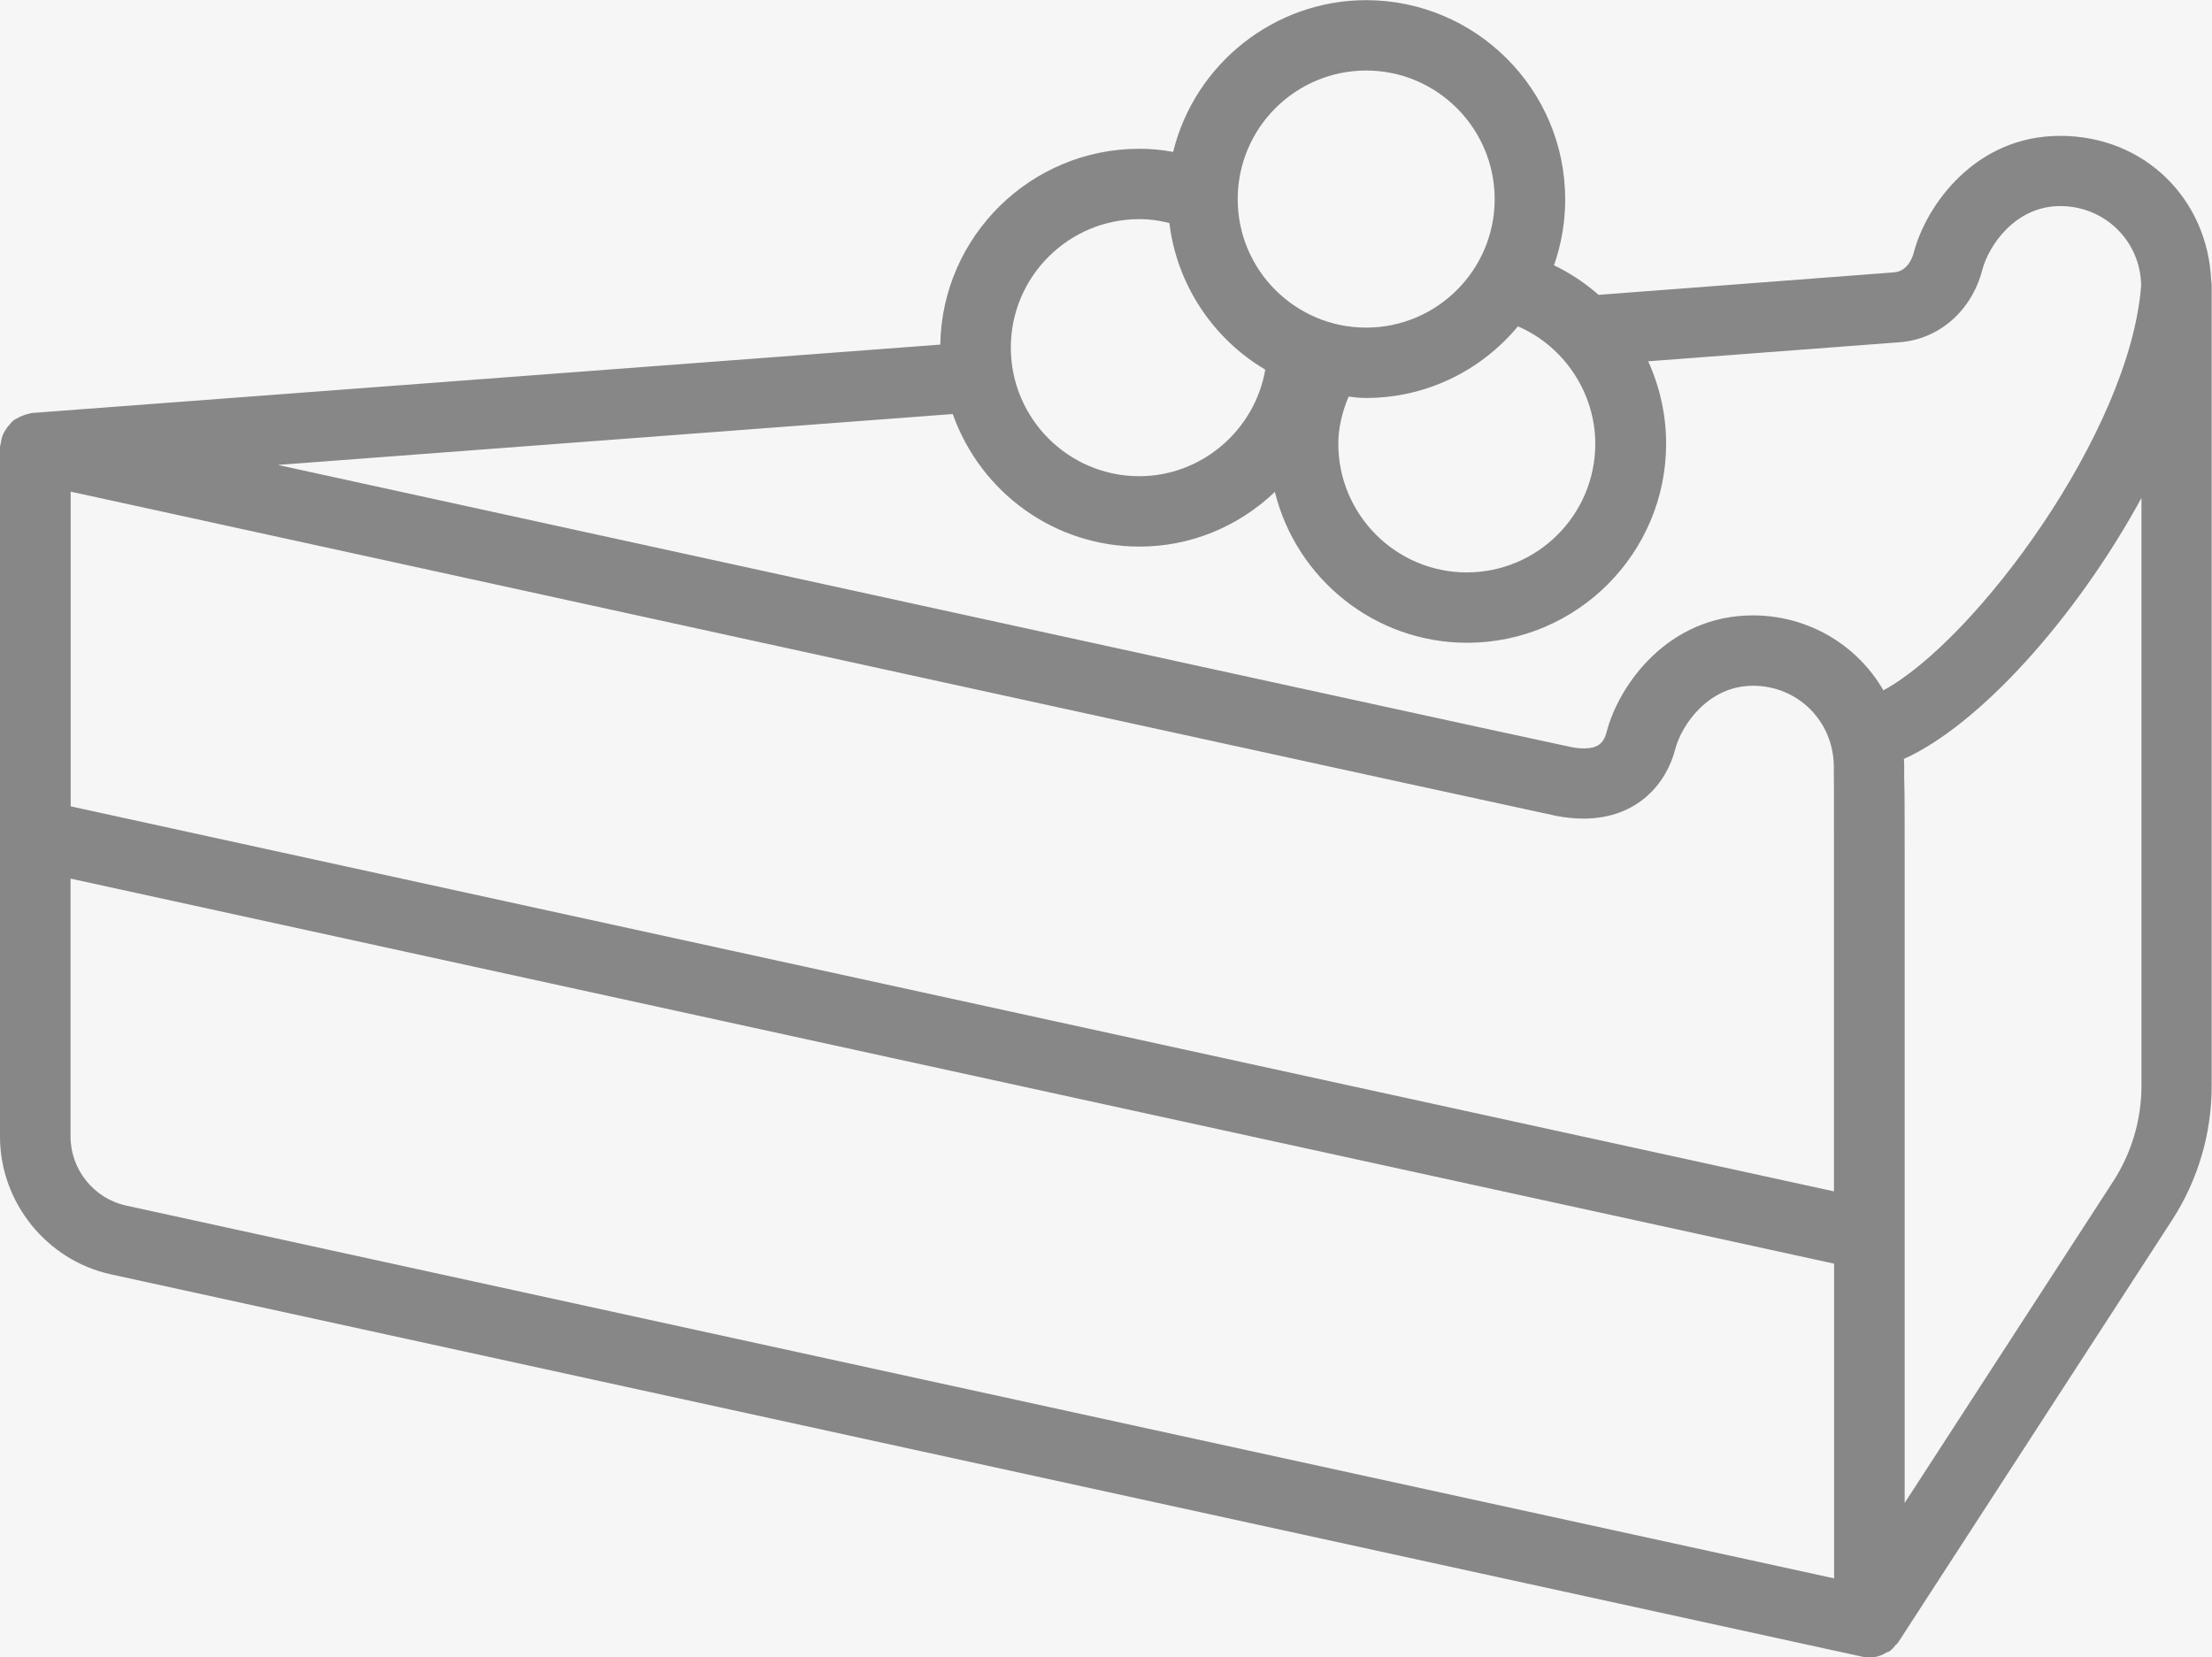 <?xml version="1.0" encoding="UTF-8"?>
<svg id="SVG" xmlns="http://www.w3.org/2000/svg" viewBox="0 0 140.49 105.28">
  <rect x="0" y="0" width="140.49" height="105.28" fill="#333333" stroke="none"/>
  <defs>
    <style>
      .cls-1 {
        fill: #f6f6f6;
      }

      .cls-2 {
        fill: #878787;
      }
    </style>
  </defs>
  <rect class="cls-1" x="-228.43" y="-222.08" width="597.34" height="819.44" transform="translate(-117.4 257.88) rotate(-90)"/>
  <path class="cls-2" d="M118.65,105.28c-.14,0-.27-.02-.4-.05L7.05,80.95c-4.08-.89-7.05-4.57-7.05-8.75V28.45c0-.15.04-.27.06-.33,0-.08.04-.3.13-.52.04-.09.09-.18.14-.26.11-.18.22-.32.34-.44.04-.06.09-.12.17-.18l.04-.03.09-.06.09-.04c.12-.08.27-.15.44-.21.11-.04.22-.08.34-.1.07-.03.14-.04.23-.05l57.65-4.34c.11-6.88,5.74-12.44,12.64-12.44.72,0,1.41.06,2.15.2,1.37-5.61,6.46-9.64,12.25-9.64,6.97,0,12.65,5.67,12.65,12.65,0,1.44-.24,2.84-.71,4.19,1.03.5,1.98,1.13,2.83,1.88l18.77-1.43c.7-.05,1.1-.68,1.25-1.26.78-2.98,3.89-7.41,9.29-7.41s9.38,4.04,9.6,9.2c.02.11.03.24.03.34v50.81c0,3.03-.87,5.98-2.52,8.53l-17.36,26.77c-.07.11-.15.19-.21.23-.07.1-.15.2-.26.29l-.15.12-.12.03c-.3.19-.61.3-.92.33h-.02s-.22.01-.22.01h-.06ZM4.48,72.2c0,2.09,1.48,3.93,3.53,4.38l108.48,23.68v-19.99L4.48,55.81v16.39ZM120.94,49.4c.03.92.03,2.34.03,4.48v41.59l13.24-20.42c1.18-1.82,1.8-3.93,1.8-6.1V31.63c-4.17,7.65-10.31,14.43-15.09,16.58.01.12.02.25.02.39v.8s0,0,0,0ZM116.48,75.68v-21.77c0-2.92,0-4.84-.01-5.15,0,0,0-.07,0-.12-.04-2.84-2.29-5.08-5.13-5.08s-4.55,2.49-4.95,4.06c-.55,2.12-2.37,4.38-5.83,4.38-.54,0-1.11-.06-1.7-.17-1.21-.24-56.99-12.43-83.79-18.29l-10.58-2.31v19.99l112,24.46ZM17.68,29.54c53.64,11.72,81.24,17.75,82.04,17.9.32.07.62.1.88.1.84,0,1.25-.3,1.44-1.04.77-2.98,3.89-7.41,9.29-7.41,3.45,0,6.59,1.82,8.29,4.76,5.82-3.15,15.67-16.4,16.37-25.72-.04-2.81-2.3-5.04-5.14-5.04s-4.54,2.49-4.95,4.06c-.68,2.6-2.74,4.4-5.25,4.59l-15.97,1.21c.75,1.64,1.14,3.44,1.14,5.23,0,6.97-5.67,12.65-12.64,12.65-5.8,0-10.82-3.99-12.21-9.58-2.36,2.24-5.39,3.47-8.6,3.47-5.34,0-10.06-3.37-11.86-8.42l-42.82,3.23ZM85.65,25.2c-.43,1.03-.65,2.03-.65,2.99,0,4.5,3.66,8.17,8.16,8.17s8.16-3.66,8.16-8.17c0-3.22-1.96-6.18-4.91-7.46-2.42,2.9-5.92,4.55-9.65,4.55-.4,0-.77-.04-1.12-.09ZM72.36,13.92c-4.5,0-8.16,3.66-8.16,8.16s3.66,8.17,8.16,8.17c3.93,0,7.33-2.89,8-6.77-3.36-1.99-5.62-5.44-6.09-9.31-.65-.17-1.26-.25-1.91-.25ZM86.77,4.48c-4.5,0-8.16,3.66-8.16,8.17s3.66,8.16,8.16,8.16,8.16-3.66,8.16-8.16-3.66-8.17-8.16-8.17Z"/>
</svg>